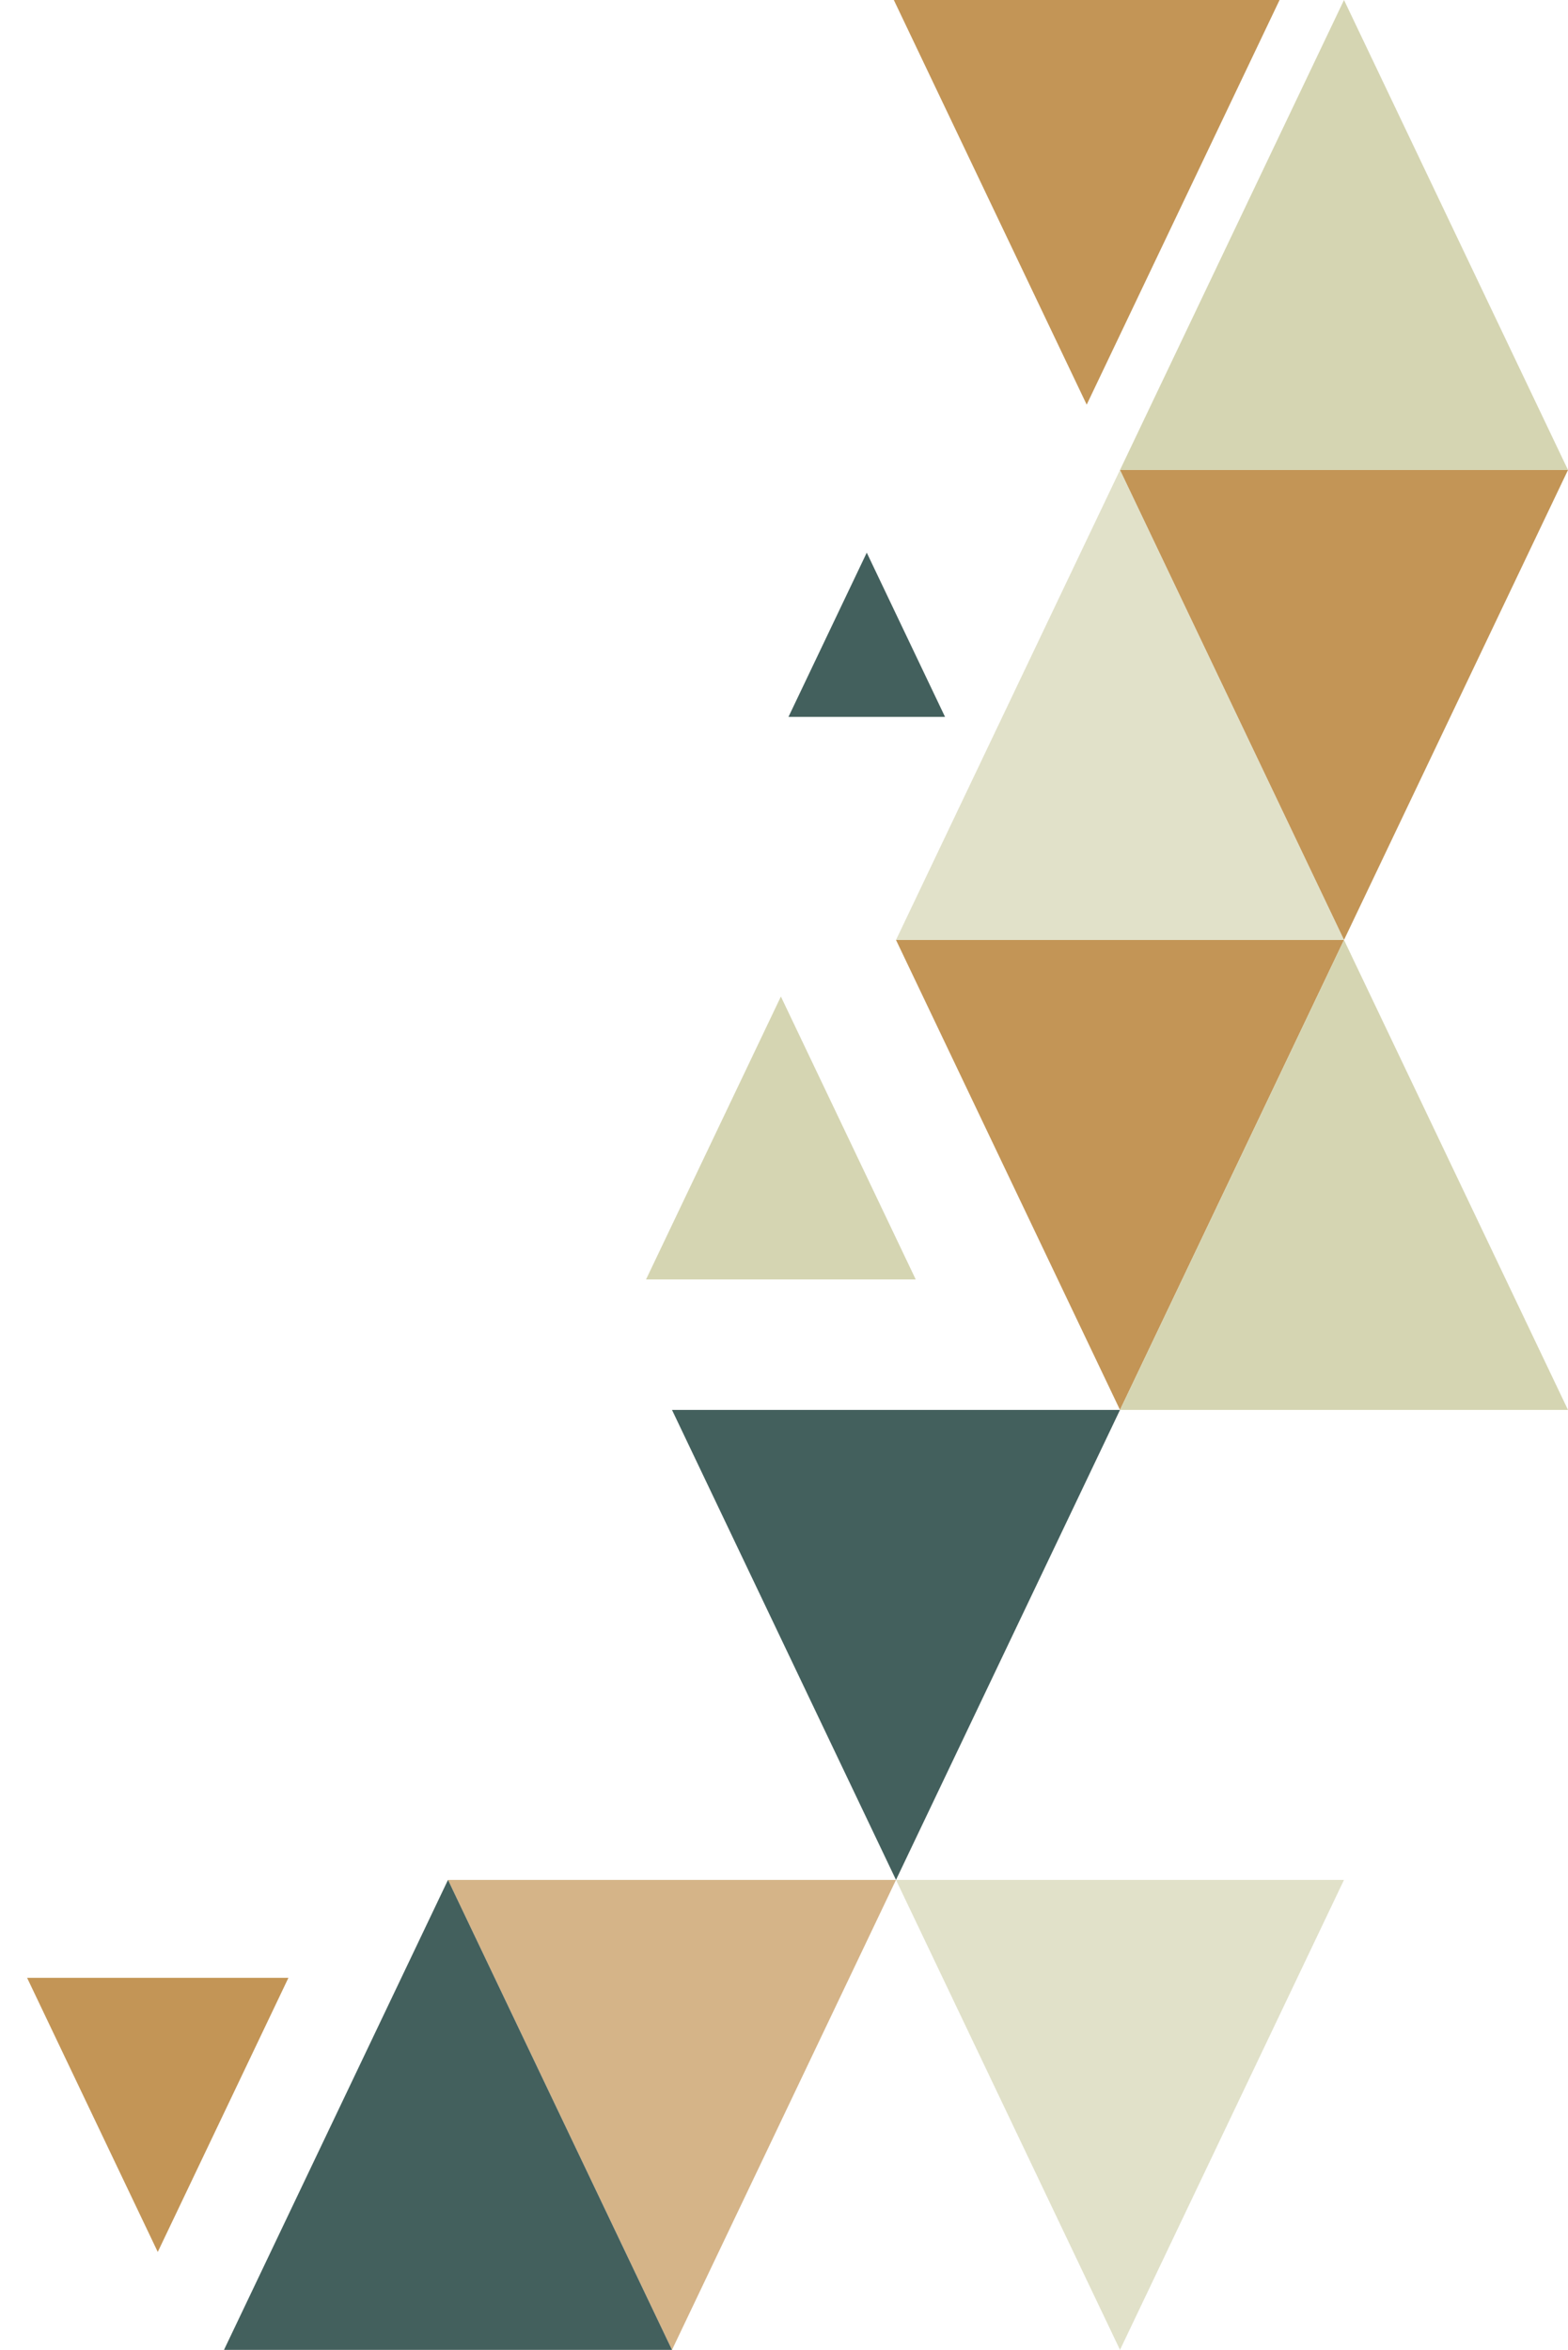 <?xml version="1.0" encoding="utf-8"?>
<svg version="1.1" xmlns="http://www.w3.org/2000/svg" xmlns:xlink="http://www.w3.org/1999/xlink" x="0px" y="0px"
	 viewBox="0 0 721 1080" enable-background="new 0 0 721 1080" xml:space="preserve">
<polygon fill="#C39556" points="411,0 499.686,185.983 588.372,0 "/>
<polygon fill="#C39556" points="12.46,909 72.543,1035 132.626,909 "/>
<polygon fill="#D5D5B2" points="421.067,588.019 359.067,458 297.067,588.019 "/>
<polygon fill="#43605D" points="434.553,329.495 398.553,254 362.553,329.495 "/>
<polygon fill="#C39556" points="515,216 618,432 721,216 "/>
<polygon fill="#43605D" points="309,648 412,864 515,648 "/>
<polygon opacity="0.7" fill="#D5D5B2" enable-background="new    " points="412,864 515,1080 618,864 "/>
<polygon opacity="0.7" fill="#C39556" enable-background="new    " points="206,864 309,1080 412,864 "/>
<polygon fill="#C39556" points="412,432 515,648 618,432 "/>
<polygon fill="#D5D5B2" points="721,216 618,0 515,216 "/>
<polygon fill="#D5D5B2" points="721,648 618,432 515,648 "/>
<polygon fill="#43605D" points="309,1080 206,864 103,1080 "/>
<polygon opacity="0.7" fill="#D5D5B2" enable-background="new    " points="618,432 515,216 412,432 "/>
</svg>
